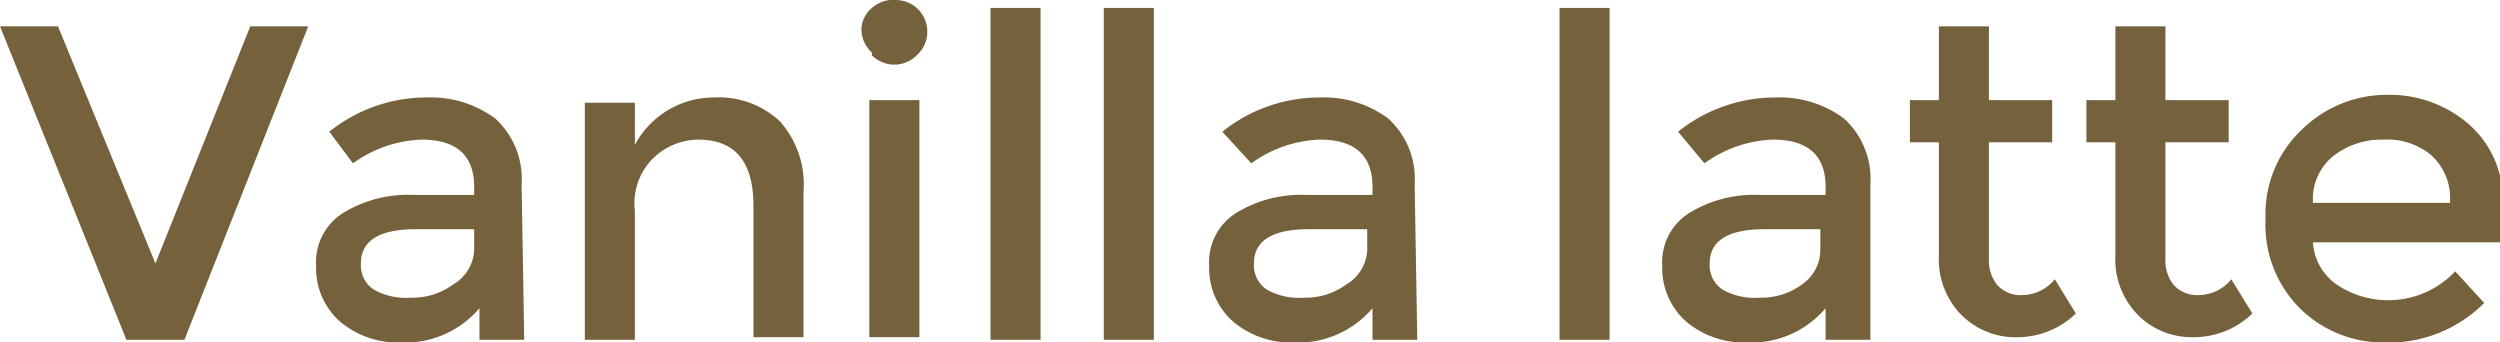 <svg xmlns="http://www.w3.org/2000/svg" width="94.9" height="13" viewBox="0 0 94.9 13">
  <defs>
    <style>
      .cls-1 {
        fill: #75613c;
      }
    </style>
  </defs>
  <title>menu1-10</title>
  <g id="レイヤー_2" data-name="レイヤー 2">
    <g id="menu">
      <g id="コンテンツ">
        <g>
          <path class="cls-1" d="M2.2,1l3.7,9L9.5,1h2.2L7,12.9H4.8L0,1Z"/>
          <path class="cls-1" d="M19.9,12.9H18.2V11.7a3.7,3.7,0,0,1-3,1.3,3.4,3.4,0,0,1-2.3-.8,2.7,2.7,0,0,1-.9-2.1,2.2,2.2,0,0,1,1-2,4.7,4.7,0,0,1,2.7-.7H18V7.1q0-1.8-2-1.8a4.7,4.7,0,0,0-2.6.9L12.5,5a5.9,5.9,0,0,1,3.7-1.3,4.1,4.1,0,0,1,2.6.8,3.1,3.1,0,0,1,1,2.5ZM18,9.5V8.7H15.8q-2.1,0-2.1,1.3a1.1,1.1,0,0,0,.5,1,2.5,2.5,0,0,0,1.4.3,2.6,2.6,0,0,0,1.6-.5A1.6,1.6,0,0,0,18,9.5Z"/>
          <path class="cls-1" d="M24.1,8v4.9H22.2v-9h1.9V5.5a3.4,3.4,0,0,1,3-1.8,3.4,3.4,0,0,1,2.5.9,3.6,3.6,0,0,1,.9,2.7v5.5H28.6v-5q0-2.5-2.1-2.5a2.5,2.5,0,0,0-1.7.7A2.4,2.4,0,0,0,24.1,8Z"/>
          <path class="cls-1" d="M33.1,2a1.2,1.2,0,0,1-.4-.9,1.1,1.1,0,0,1,.4-.8A1.2,1.2,0,0,1,34,0a1.2,1.2,0,0,1,1.2,1.2,1.2,1.2,0,0,1-.4.9,1.2,1.2,0,0,1-1.7,0Zm1.8,10.8H33v-9h1.9Z"/>
          <path class="cls-1" d="M39.5,12.9H37.6V.3h1.9Z"/>
          <path class="cls-1" d="M43.8,12.9H41.9V.3h1.9Z"/>
          <path class="cls-1" d="M53.8,12.9H52.1V11.7a3.7,3.7,0,0,1-3,1.3,3.4,3.4,0,0,1-2.3-.8,2.7,2.7,0,0,1-.9-2.1,2.2,2.2,0,0,1,1-2,4.7,4.7,0,0,1,2.7-.7h2.5V7.1q0-1.8-2-1.8a4.7,4.7,0,0,0-2.6.9L46.4,5a5.9,5.9,0,0,1,3.7-1.3,4.1,4.1,0,0,1,2.6.8,3.1,3.1,0,0,1,1,2.5ZM51.9,9.5V8.7H49.7q-2.1,0-2.1,1.3a1.1,1.1,0,0,0,.5,1,2.5,2.5,0,0,0,1.4.3,2.6,2.6,0,0,0,1.6-.5A1.6,1.6,0,0,0,51.9,9.5Z"/>
          <path class="cls-1" d="M61.1,12.9H59.2V.3h1.9Z"/>
          <path class="cls-1" d="M71,12.9H69.3V11.7a3.7,3.7,0,0,1-3,1.3,3.4,3.4,0,0,1-2.3-.8,2.7,2.7,0,0,1-.9-2.1,2.2,2.2,0,0,1,1-2,4.7,4.7,0,0,1,2.7-.7h2.5V7.1q0-1.8-2-1.8a4.7,4.7,0,0,0-2.6.9L63.7,5a5.9,5.9,0,0,1,3.7-1.3,4.1,4.1,0,0,1,2.6.8A3.1,3.1,0,0,1,71,7ZM69.1,9.5V8.7H67q-2.1,0-2.1,1.3a1.1,1.1,0,0,0,.5,1,2.5,2.5,0,0,0,1.4.3,2.6,2.6,0,0,0,1.6-.5A1.6,1.6,0,0,0,69.1,9.5Z"/>
          <path class="cls-1" d="M75.5,5.4V9.8a1.5,1.5,0,0,0,.3,1,1.2,1.2,0,0,0,1,.4,1.6,1.6,0,0,0,1.2-.6l.8,1.3a3.2,3.2,0,0,1-2.2.9,2.9,2.9,0,0,1-2.1-.8,3,3,0,0,1-.9-2.3V5.4H72.5V3.8h1.1V1h1.9V3.8h2.4V5.4Z"/>
          <path class="cls-1" d="M82.2,5.4V9.8a1.5,1.5,0,0,0,.3,1,1.2,1.2,0,0,0,1,.4,1.6,1.6,0,0,0,1.2-.6l.8,1.3a3.2,3.2,0,0,1-2.2.9,2.9,2.9,0,0,1-2.1-.8,3,3,0,0,1-.9-2.3V5.4H79.2V3.8h1.1V1h1.9V3.8h2.4V5.4Z"/>
          <path class="cls-1" d="M94.9,9.2H87.8a2.1,2.1,0,0,0,.9,1.6,3.5,3.5,0,0,0,4.5-.5l1.1,1.2A5.1,5.1,0,0,1,90.5,13a4.5,4.5,0,0,1-3.2-1.3,4.5,4.5,0,0,1-1.3-3.4,4.4,4.4,0,0,1,1.4-3.4,4.6,4.6,0,0,1,3.2-1.3,4.6,4.6,0,0,1,3.1,1.1,3.8,3.8,0,0,1,1.3,3.1ZM87.8,7.7H93a2.2,2.2,0,0,0-.7-1.8,2.6,2.6,0,0,0-1.8-.6,3,3,0,0,0-1.9.6A2.1,2.1,0,0,0,87.8,7.7Z"/>
        </g>
      </g>
    </g>
  </g>
</svg>
